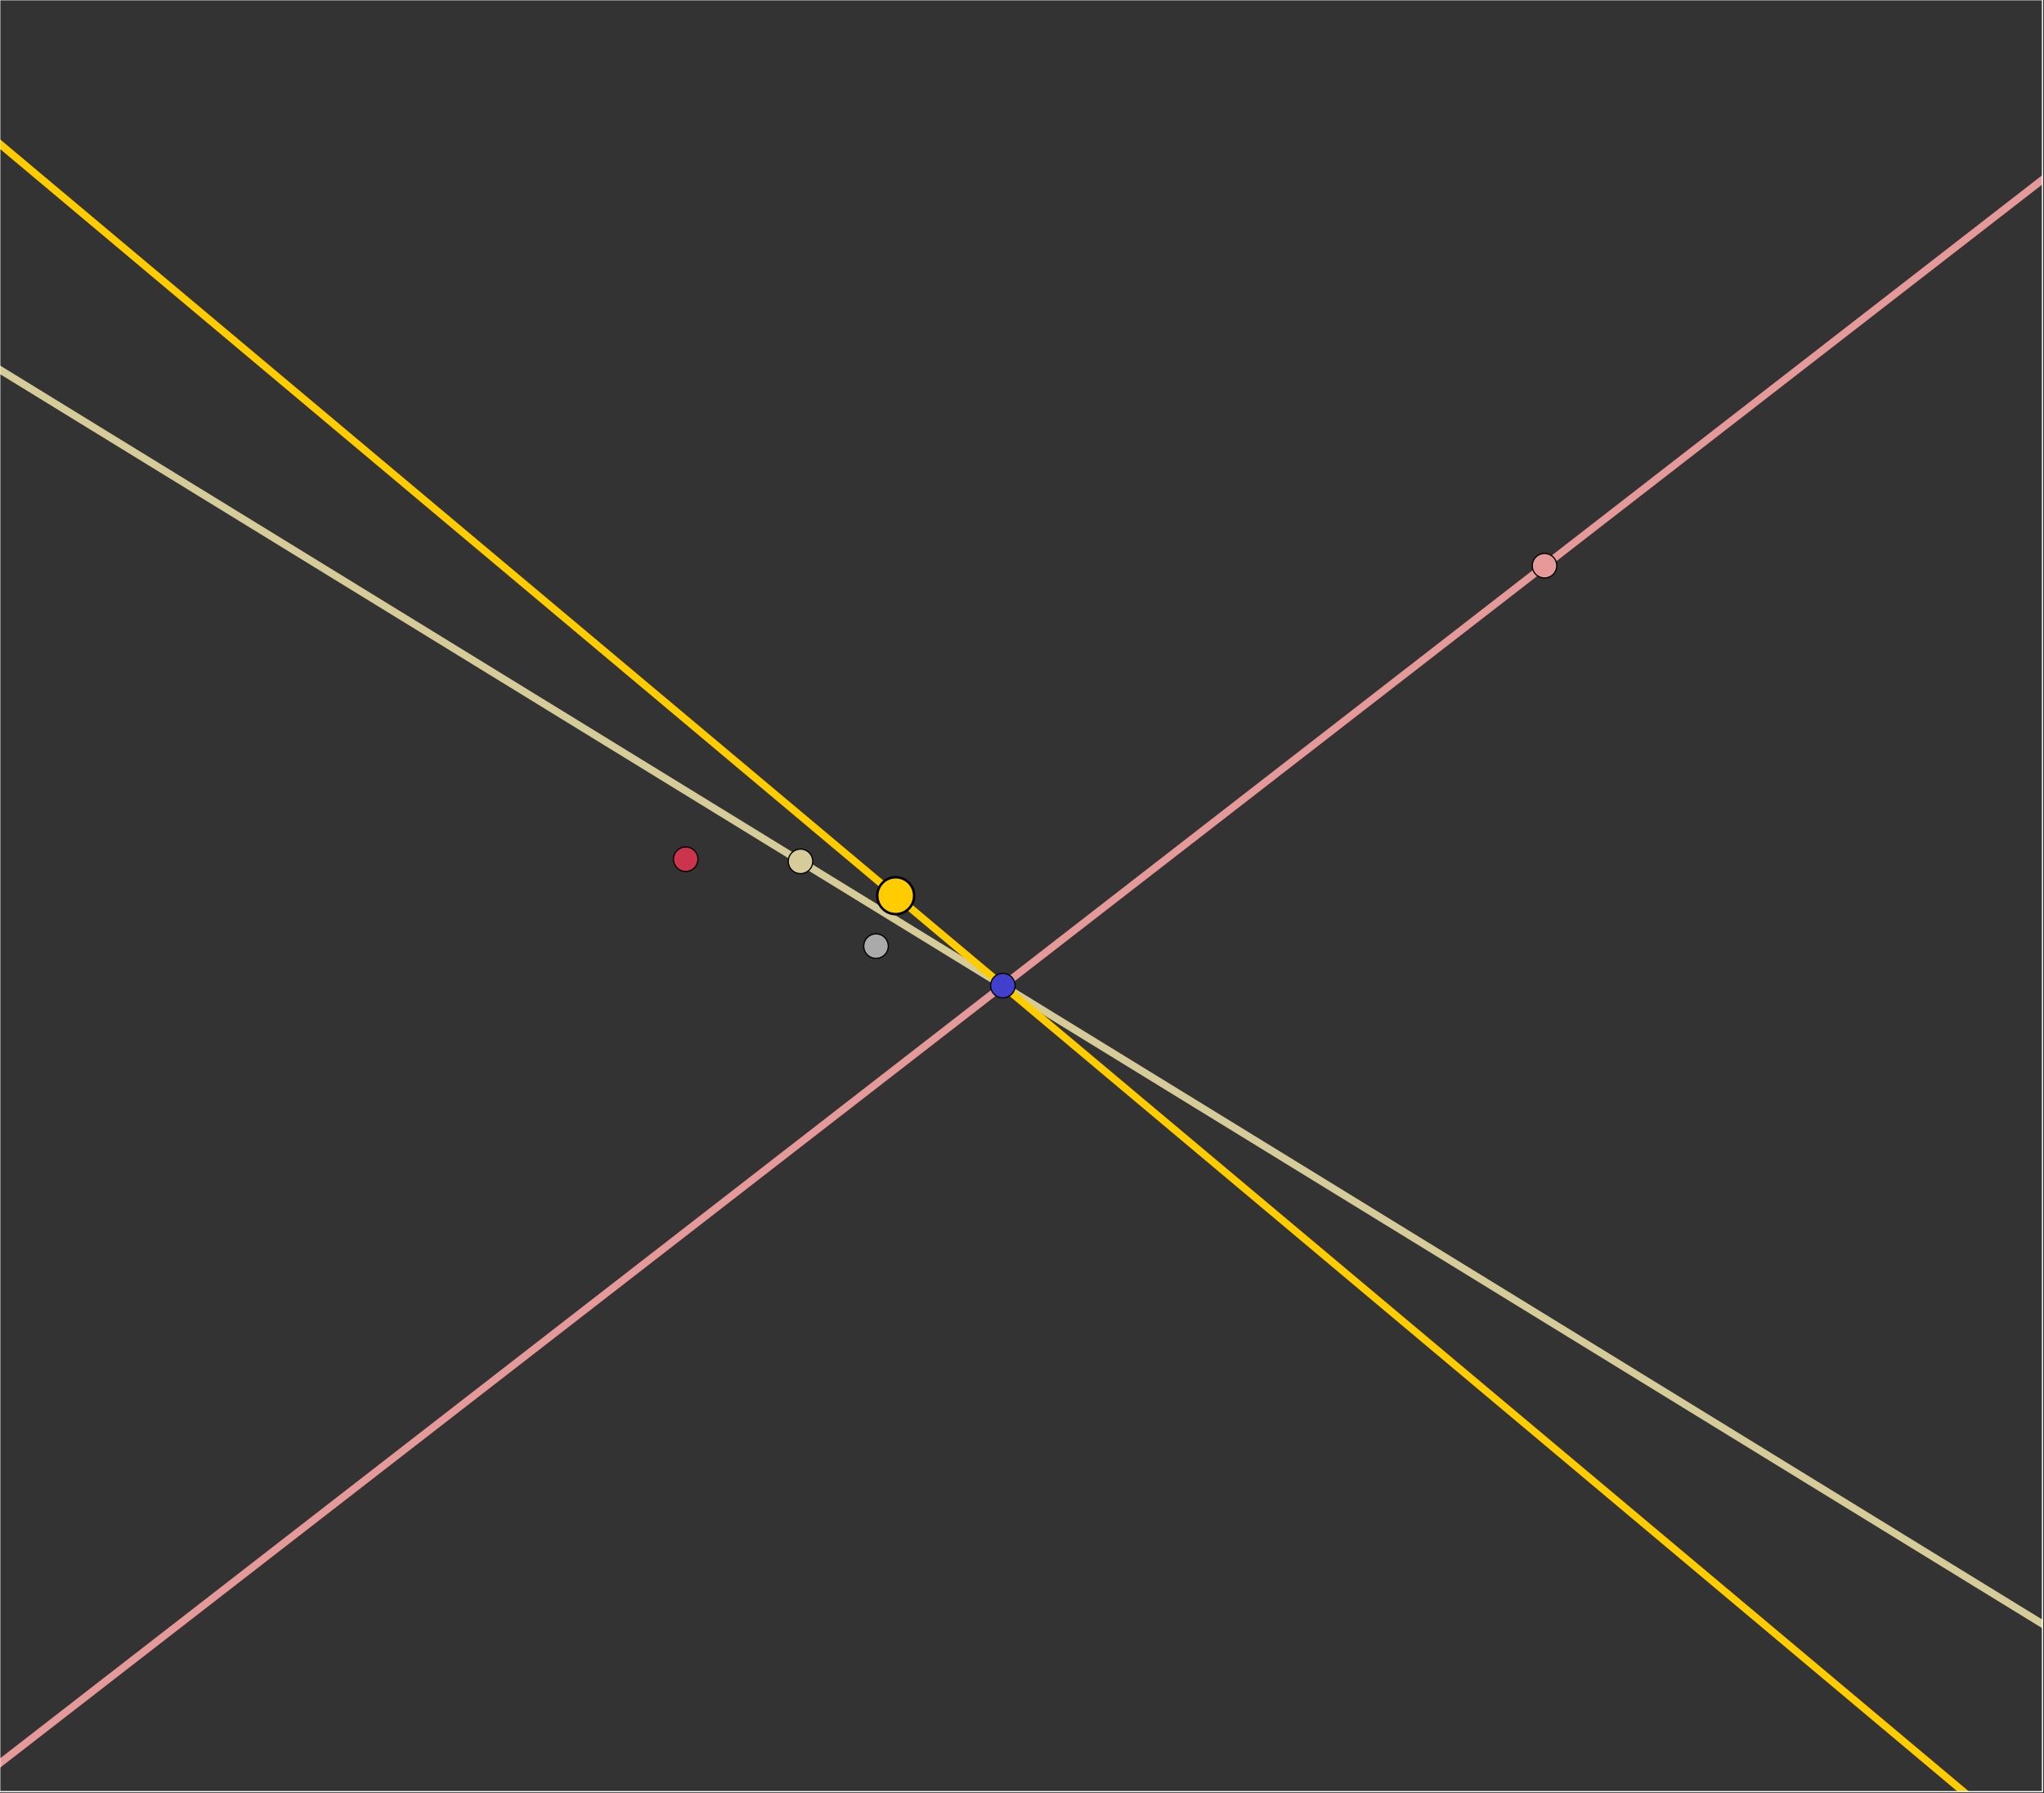 <?xml version="1.0"?>
<!-- Created by MetaPost 1.999 on 2016.11.12:1719 -->
<svg version="1.1" xmlns="http://www.w3.org/2000/svg" xmlns:xlink="http://www.w3.org/1999/xlink" width="828.37" height="726.725" viewBox="0 0 828.37 726.725">
<rect x="0" y="0" width="828.37" height="726.725" fill="#333333" stroke="none"/>
<!-- Original BoundingBox: -363.362305 -363.362305 465.007401 363.362305 -->
  <g>
    <defs>
      <clipPath id="CLIP161">
        <path d="M-0.112 726.112L827.757 726.112L827.757 -0.112L-0.112 -0.112Z" style="fill: black; stroke: none;"></path>
      </clipPath>
    </defs>
    <g clip-path="url(#CLIP161);">
      <path d="M-2053.679 -1111.219L2784.533 1859.747" style="stroke:rgb(83.333%,80%,60.001%); stroke-width: 2.989;stroke-linecap: round;stroke-linejoin: round;stroke-miterlimit: 10;fill: none;"></path>
      <path d="M2601.539 -1302.294L-1569.17 1931.004" style="stroke:rgb(89.999%,60.001%,60.001%); stroke-width: 2.989;stroke-linecap: round;stroke-linejoin: round;stroke-miterlimit: 10;fill: none;"></path>
      <path d="M-245.004 -147.184L1014.433 909.626" style="stroke:rgb(100%,80%,0%); stroke-width: 2.989;stroke-linecap: round;stroke-linejoin: round;stroke-miterlimit: 10;fill: none;"></path>
      <path d="M360 383.442C360 382.121,359.475 380.854,358.541 379.92C357.607 378.986,356.34 378.461,355.018 378.461C353.697 378.461,352.43 378.986,351.496 379.92C350.562 380.854,350.037 382.121,350.037 383.442C350.037 384.763,350.562 386.03,351.496 386.964C352.43 387.899,353.697 388.423,355.018 388.423C356.34 388.423,357.607 387.899,358.541 386.964C359.475 386.03,360 384.763,360 383.442Z" style="fill: rgb(66.667%,66.667%,66.667%);stroke: none;"></path>
      <path d="M360 383.442C360 382.121,359.475 380.854,358.541 379.92C357.607 378.986,356.34 378.461,355.018 378.461C353.697 378.461,352.43 378.986,351.496 379.92C350.562 380.854,350.037 382.121,350.037 383.442C350.037 384.763,350.562 386.03,351.496 386.964C352.43 387.899,353.697 388.423,355.018 388.423C356.34 388.423,357.607 387.899,358.541 386.964C359.475 386.03,360 384.763,360 383.442Z" style="stroke:rgb(0%,0%,0%); stroke-width: 0.5;stroke-linecap: round;stroke-linejoin: round;stroke-miterlimit: 10;fill: none;"></path>
      <path d="M329.407 349.086C329.407 347.765,328.882 346.498,327.948 345.564C327.013 344.63,325.746 344.105,324.425 344.105C323.104 344.105,321.837 344.63,320.903 345.564C319.969 346.498,319.444 347.765,319.444 349.086C319.444 350.408,319.969 351.674,320.903 352.609C321.837 353.543,323.104 354.068,324.425 354.068C325.746 354.068,327.013 353.543,327.948 352.609C328.882 351.674,329.407 350.408,329.407 349.086Z" style="fill: rgb(83.333%,80%,60.001%);stroke: none;"></path>
      <path d="M329.407 349.086C329.407 347.765,328.882 346.498,327.948 345.564C327.013 344.63,325.746 344.105,324.425 344.105C323.104 344.105,321.837 344.63,320.903 345.564C319.969 346.498,319.444 347.765,319.444 349.086C319.444 350.408,319.969 351.674,320.903 352.609C321.837 353.543,323.104 354.068,324.425 354.068C325.746 354.068,327.013 353.543,327.948 352.609C328.882 351.674,329.407 350.408,329.407 349.086Z" style="stroke:rgb(0%,0%,0%); stroke-width: 0.5;stroke-linecap: round;stroke-linejoin: round;stroke-miterlimit: 10;fill: none;"></path>
      <path d="M411.41 399.442C411.41 398.121,410.885 396.854,409.951 395.919C409.017 394.985,407.75 394.46,406.429 394.46C405.108 394.46,403.841 394.985,402.907 395.919C401.972 396.854,401.448 398.121,401.448 399.442C401.448 400.763,401.972 402.03,402.907 402.964C403.841 403.898,405.108 404.423,406.429 404.423C407.75 404.423,409.017 403.898,409.951 402.964C410.885 402.03,411.41 400.763,411.41 399.442Z" style="fill: rgb(25%,25%,80%);stroke: none;"></path>
      <path d="M411.41 399.442C411.41 398.121,410.885 396.854,409.951 395.919C409.017 394.985,407.75 394.46,406.429 394.46C405.108 394.46,403.841 394.985,402.907 395.919C401.972 396.854,401.448 398.121,401.448 399.442C401.448 400.763,401.972 402.03,402.907 402.964C403.841 403.898,405.108 404.423,406.429 404.423C407.75 404.423,409.017 403.898,409.951 402.964C410.885 402.03,411.41 400.763,411.41 399.442Z" style="stroke:rgb(0%,0%,0%); stroke-width: 0.5;stroke-linecap: round;stroke-linejoin: round;stroke-miterlimit: 10;fill: none;"></path>
      <path d="M282.876 348.21C282.876 346.889,282.351 345.622,281.417 344.688C280.483 343.754,279.216 343.229,277.895 343.229C276.574 343.229,275.307 343.754,274.373 344.688C273.438 345.622,272.914 346.889,272.914 348.21C272.914 349.531,273.438 350.798,274.373 351.732C275.307 352.666,276.574 353.191,277.895 353.191C279.216 353.191,280.483 352.666,281.417 351.732C282.351 350.798,282.876 349.531,282.876 348.21Z" style="fill: rgb(80%,20%,30%);stroke: none;"></path>
      <path d="M282.876 348.21C282.876 346.889,282.351 345.622,281.417 344.688C280.483 343.754,279.216 343.229,277.895 343.229C276.574 343.229,275.307 343.754,274.373 344.688C273.438 345.622,272.914 346.889,272.914 348.21C272.914 349.531,273.438 350.798,274.373 351.732C275.307 352.666,276.574 353.191,277.895 353.191C279.216 353.191,280.483 352.666,281.417 351.732C282.351 350.798,282.876 349.531,282.876 348.21Z" style="stroke:rgb(0%,0%,0%); stroke-width: 0.5;stroke-linecap: round;stroke-linejoin: round;stroke-miterlimit: 10;fill: none;"></path>
      <path d="M630.921 229.268C630.921 227.947,630.396 226.68,629.462 225.746C628.528 224.812,627.261 224.287,625.94 224.287C624.619 224.287,623.352 224.812,622.418 225.746C621.484 226.68,620.959 227.947,620.959 229.268C620.959 230.589,621.484 231.856,622.418 232.79C623.352 233.725,624.619 234.249,625.94 234.249C627.261 234.249,628.528 233.725,629.462 232.79C630.396 231.856,630.921 230.589,630.921 229.268Z" style="fill: rgb(89.999%,60.001%,60.001%);stroke: none;"></path>
      <path d="M630.921 229.268C630.921 227.947,630.396 226.68,629.462 225.746C628.528 224.812,627.261 224.287,625.94 224.287C624.619 224.287,623.352 224.812,622.418 225.746C621.484 226.68,620.959 227.947,620.959 229.268C620.959 230.589,621.484 231.856,622.418 232.79C623.352 233.725,624.619 234.249,625.94 234.249C627.261 234.249,628.528 233.725,629.462 232.79C630.396 231.856,630.921 230.589,630.921 229.268Z" style="stroke:rgb(0%,0%,0%); stroke-width: 0.5;stroke-linecap: round;stroke-linejoin: round;stroke-miterlimit: 10;fill: none;"></path>
      <path d="M370.472 363C370.472 361.018,369.685 359.118,368.283 357.717C366.882 356.315,364.982 355.528,363 355.528C361.018 355.528,359.118 356.315,357.717 357.717C356.315 359.118,355.528 361.018,355.528 363C355.528 364.982,356.315 366.882,357.717 368.283C359.118 369.685,361.018 370.472,363 370.472C364.982 370.472,366.882 369.685,368.283 368.283C369.685 366.882,370.472 364.982,370.472 363Z" style="fill: rgb(100%,80%,0%);stroke: none;"></path>
      <path d="M370.472 363C370.472 361.018,369.685 359.118,368.283 357.717C366.882 356.315,364.982 355.528,363 355.528C361.018 355.528,359.118 356.315,357.717 357.717C356.315 359.118,355.528 361.018,355.528 363C355.528 364.982,356.315 366.882,357.717 368.283C359.118 369.685,361.018 370.472,363 370.472C364.982 370.472,366.882 369.685,368.283 368.283C369.685 366.882,370.472 364.982,370.472 363Z" style="stroke:rgb(0%,0%,0%); stroke-width: 0.996;stroke-linecap: round;stroke-linejoin: round;stroke-miterlimit: 10;fill: none;"></path>
    </g>
  </g>
  <path d="M-0.112 726.112L827.757 726.112L827.757 -0.112L-0.112 -0.112Z" style="stroke:rgb(100%,100%,100%); stroke-width: 0.5;stroke-linecap: round;stroke-linejoin: round;stroke-miterlimit: 10;fill: none;"></path>
</svg>
